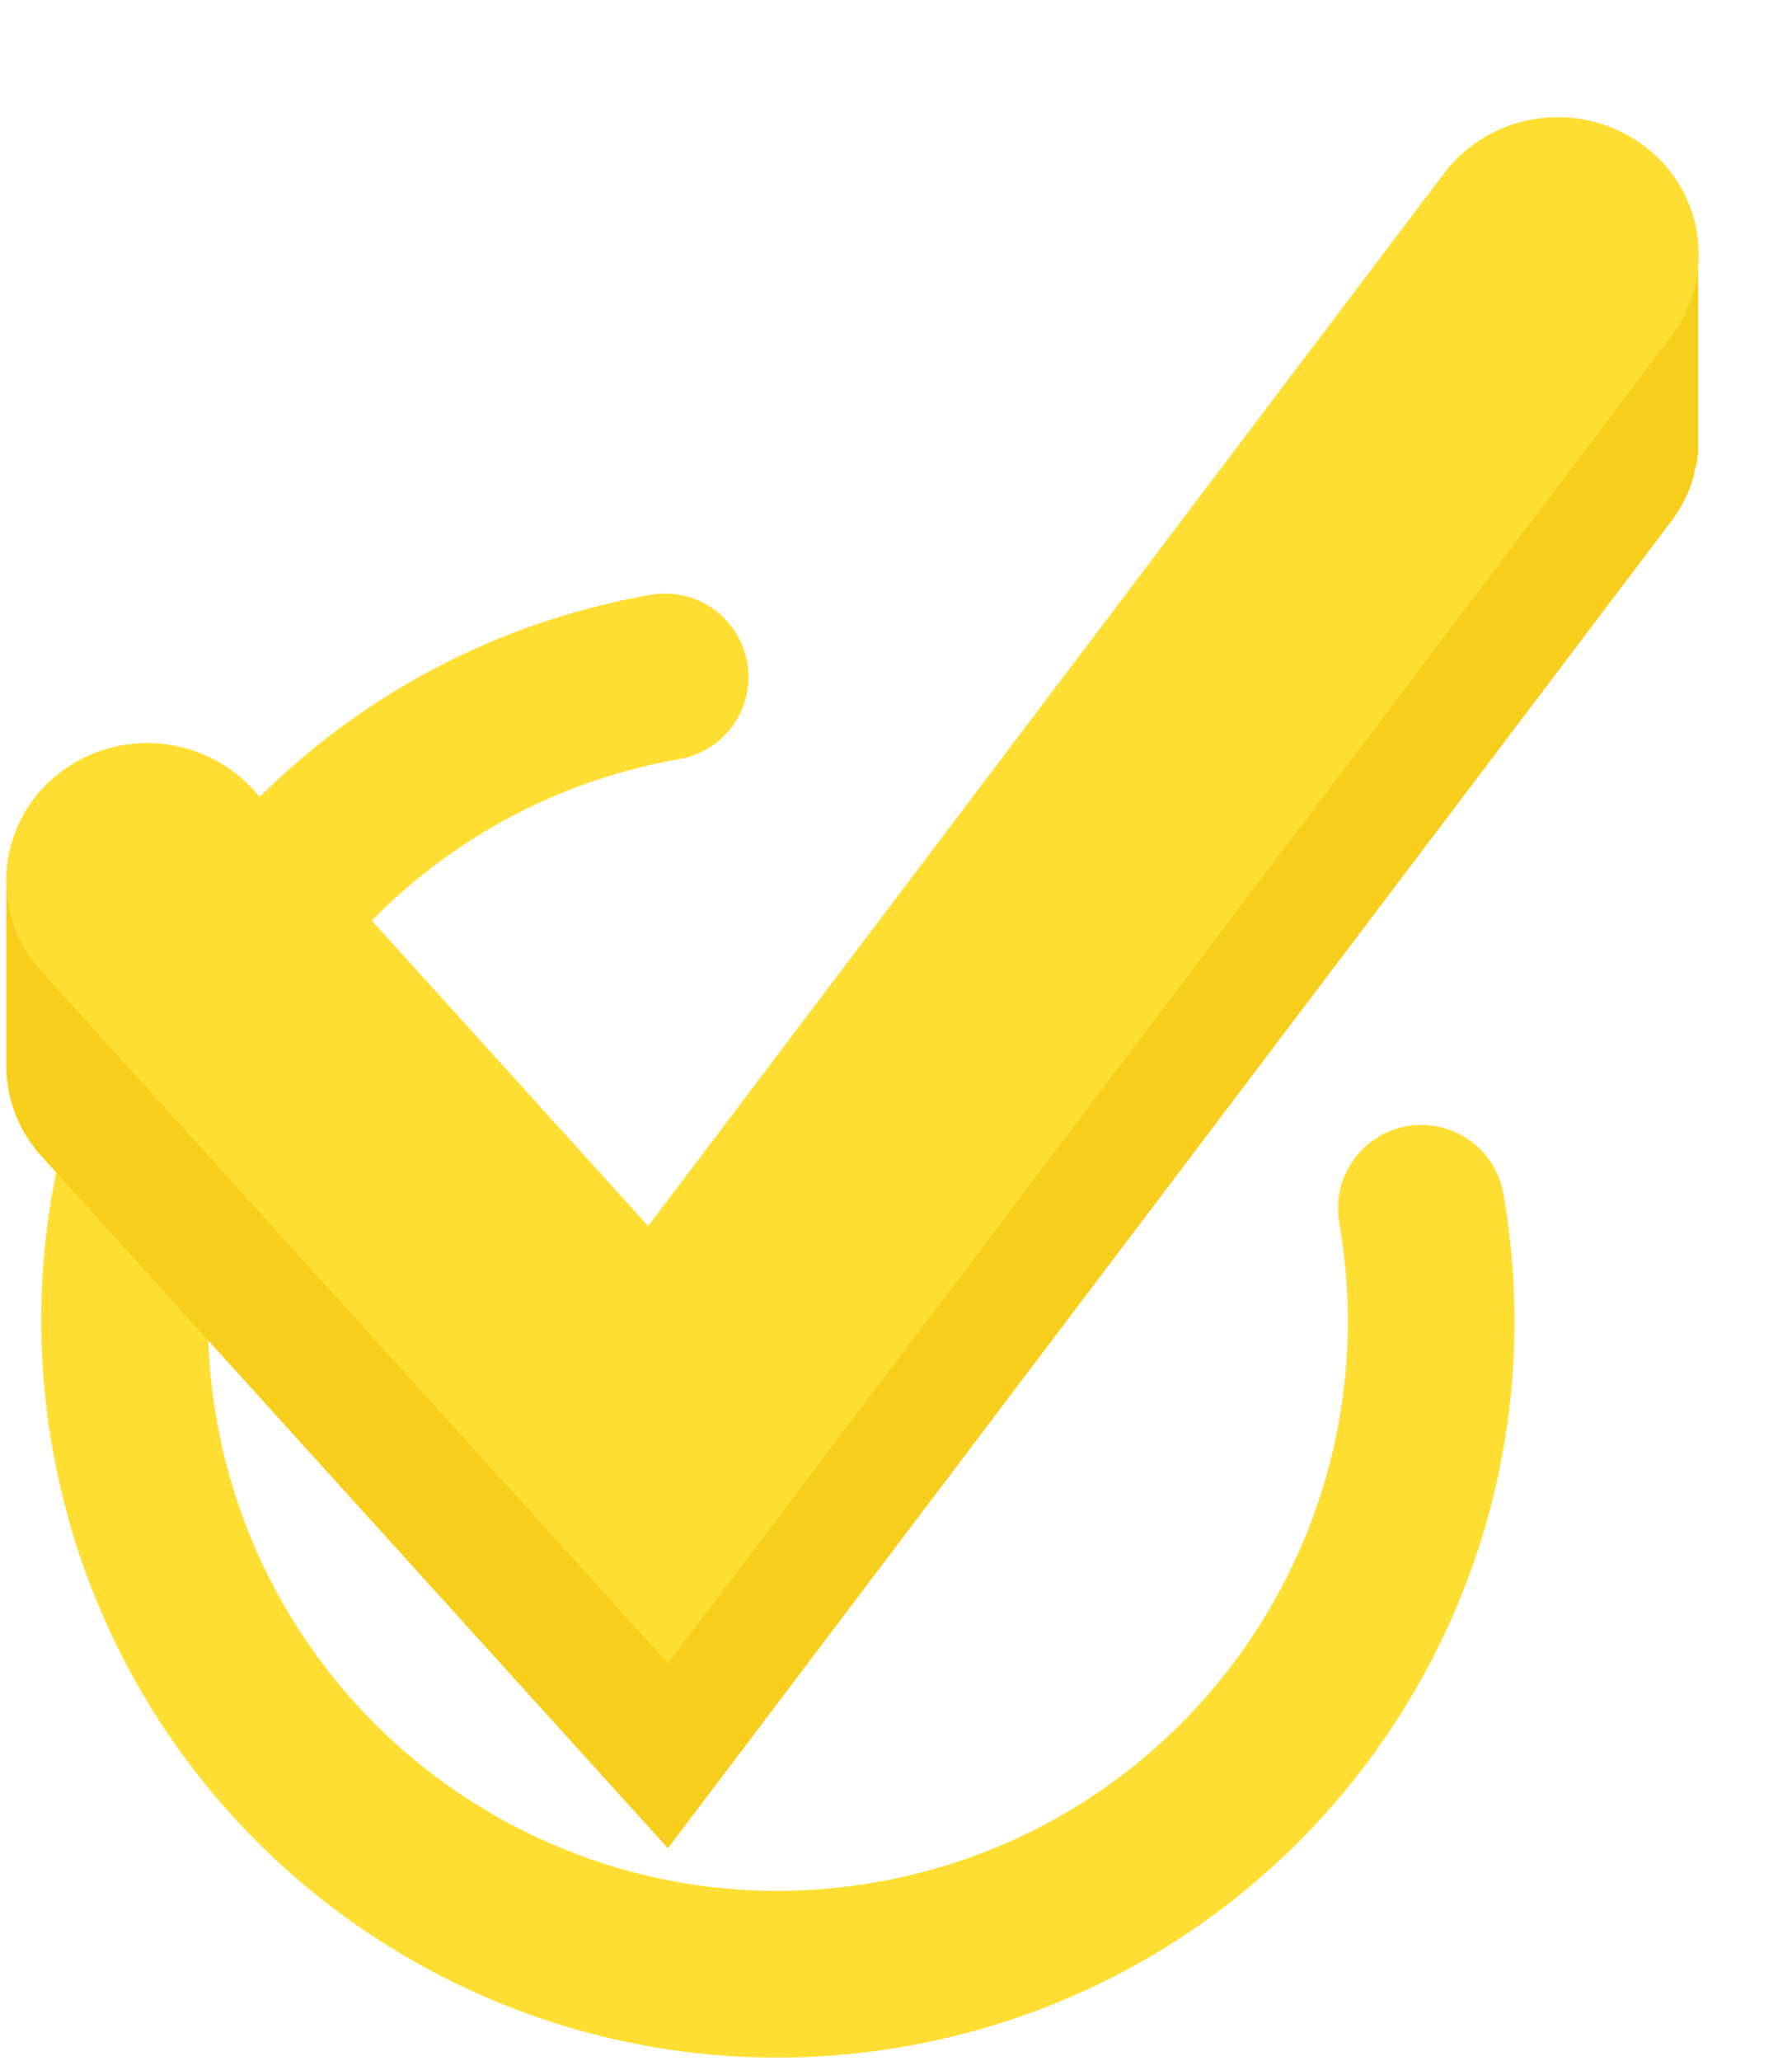 <svg xmlns="http://www.w3.org/2000/svg" xmlns:xlink="http://www.w3.org/1999/xlink" width="147" height="169" viewBox="0 0 147 169">
    <defs>
        <path id="a" d="M49.936.105a6.835 6.835 0 0 1 2.513 13.437l-.14.026c-25.424 4.483-42.4 28.729-37.918 54.153 2.773 15.727 13.246 28.692 27.657 34.871 8.283 3.552 17.418 4.649 26.496 3.048 25.171-4.438 42.062-28.245 38.047-53.39l-.128-.763a6.836 6.836 0 0 1 13.463-2.374c5.794 32.86-16.147 64.196-49.008 69.99-11.718 2.067-23.549.646-34.258-3.946C18.055 107.179 4.51 90.412.928 70.095-4.866 37.235 17.075 5.9 49.936.105z"/>
        <filter id="b" width="125.2%" height="124.6%" x="-12.6%" y="-12.3%" filterUnits="objectBoundingBox">
            <feOffset dx="-7" dy="9" in="SourceAlpha" result="shadowOffsetOuter1"/>
            <feColorMatrix in="shadowOffsetOuter1" result="shadowMatrixOuter1" values="0 0 0 0 0.398 0 0 0 0 0.359 0 0 0 0 0.33 0 0 0 0.205 0"/>
            <feMerge>
                <feMergeNode in="shadowMatrixOuter1"/>
                <feMergeNode in="SourceGraphic"/>
            </feMerge>
        </filter>
        <path id="c" d="M127.344 0a11.73 11.73 0 0 1 6.862 2.194 11.091 11.091 0 0 1 2.45 15.768L54.349 126.776 2.969 70.043a11.075 11.075 0 0 1 1.022-15.91c4.826-4.112 12.039-3.675 16.333.989L52.73 90.917 118.032 4.58A11.658 11.658 0 0 1 127.344 0z"/>
    </defs>
    <g fill="none" fill-rule="evenodd">
        <use fill="#FEDE32" fill-rule="nonzero" transform="translate(3.384 48.681)" xlink:href="#a"/>
        <g filter="url(#b)" transform="translate(7.44 .554)">
            <path fill="#F8CE1D" fill-rule="nonzero" d="M138.746 28.406l.048-.295c0-.184.048-.375.064-.559.016-.183 0-.167 0-.255V10.38v1.054c0 .088 0 .367-.064.55l-.048.296c0 .175-.064.35-.103.518l-.072.295c0 .104-.056.208-.088.32-.096.319-.2.638-.327.95l-.072.207a11.961 11.961 0 0 1-.782 1.524l-.144.24c-.151.246-.319.486-.494.717L54.349 125.834 2.969 69.101A11.227 11.227 0 0 1 .8 65.566a10.908 10.908 0 0 1-.726-3.918v16.158a11.083 11.083 0 0 0 2.896 7.453l51.38 56.733 82.315-108.814c.175-.24.343-.48.494-.719l.144-.239c.072-.12.152-.24.215-.36a.535.535 0 0 0 .048-.095c.192-.35.366-.709.519-1.077l.072-.2c.128-.319.231-.638.327-.957a.934.934 0 0 0 .048-.16v-.16l.072-.286a2.43 2.43 0 0 0 .143-.52z"/>
            <g transform="translate(0 .058)">
                <mask id="d" fill="#fff">
                    <use xlink:href="#c"/>
                </mask>
                <use fill="#FEDE32" fill-rule="nonzero" xlink:href="#c"/>
                <!-- <path fill="#FDD631" d="M-18.633 43.658h57.621v66.326h-57.621z" mask="url(#d)" transform="rotate(21 10.177 76.82)"/> -->
            </g>
        </g>
    </g>
</svg>
